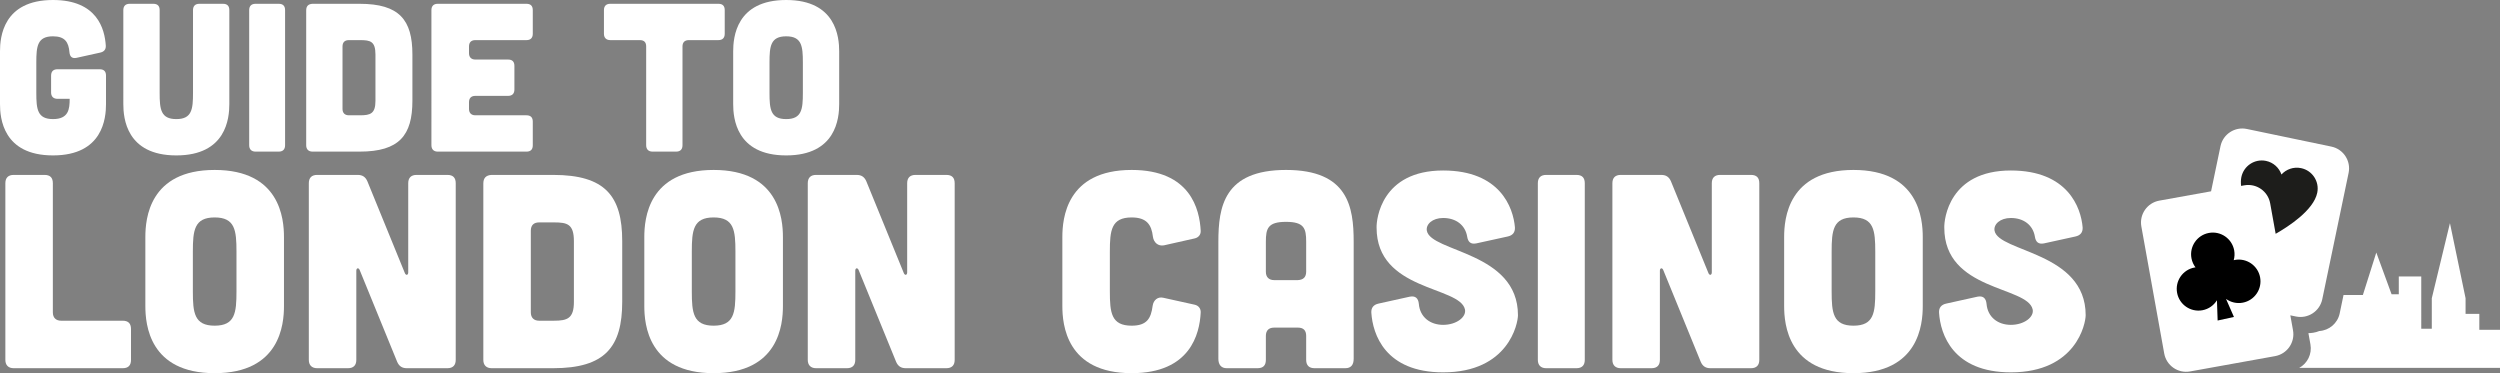 <?xml version="1.0" encoding="utf-8"?>
<!-- Generator: Adobe Illustrator 16.0.4, SVG Export Plug-In . SVG Version: 6.00 Build 0)  -->
<!DOCTYPE svg PUBLIC "-//W3C//DTD SVG 1.1//EN" "http://www.w3.org/Graphics/SVG/1.1/DTD/svg11.dtd">
<svg version="1.1" id="Layer_1" xmlns="http://www.w3.org/2000/svg" xmlns:xlink="http://www.w3.org/1999/xlink" x="0px" y="0px"
	 width="624.711px" height="93.25px" viewBox="0 0 624.711 93.25" enable-background="new 0 0 624.711 93.25" xml:space="preserve">
<rect x="0" y="0" width="624.711" height="93.25" fill="#808080" stroke="none"/>
<g>
	<g>
		<path fill="#FFFFFF" d="M0,12.822C0,9.339,0.738,0,13.244,0c11.08,0,12.928,7.282,13.191,11.397
			c0.053,0.95-0.422,1.53-1.372,1.741l-5.962,1.319c-1.056,0.211-1.637-0.264-1.742-1.372c-0.211-2.533-1.107-4.01-4.115-4.01
			c-3.904,0-4.168,2.48-4.168,6.543v7.598c0,4.062,0.264,6.542,4.168,6.542s4.168-2.48,4.168-5.065h-3.06
			c-1.003,0-1.583-0.58-1.583-1.583V18.89c0-1.056,0.58-1.583,1.583-1.583h10.553c1.056,0,1.583,0.527,1.583,1.583v7.123
			c0,3.482-0.738,12.822-13.244,12.822S0,29.496,0,26.013V12.822z"/>
		<path fill="#FFFFFF" d="M38.31,0.95c1.056,0,1.583,0.528,1.583,1.583v20.684c0,4.062,0.264,6.542,4.168,6.542
			s4.168-2.48,4.168-6.542V2.533c0-1.055,0.581-1.583,1.584-1.583h5.909c1.056,0,1.583,0.528,1.583,1.583v23.48
			c0,3.482-0.738,12.822-13.244,12.822c-12.505,0-13.244-9.339-13.244-12.822V2.533c0-1.055,0.58-1.583,1.584-1.583H38.31z"/>
		<path fill="#FFFFFF" d="M69.654,0.95c1.055,0,1.582,0.528,1.582,1.583v33.77c0,1.002-0.527,1.583-1.582,1.583H63.85
			c-1.002,0-1.583-0.581-1.583-1.583V2.533c0-1.055,0.581-1.583,1.583-1.583H69.654z"/>
		<path fill="#FFFFFF" d="M89.863,0.95c9.92,0,13.191,4.01,13.191,12.664v11.556c0,8.653-3.271,12.716-13.191,12.716H78.097
			c-1.003,0-1.583-0.581-1.583-1.583V2.585c0-1.055,0.527-1.583,1.583-1.636H89.863z M90.021,28.81c2.533,0,3.799-0.422,3.799-3.588
			c0-0.053,0-11.556,0-11.608c0-3.271-1.266-3.588-3.799-3.588h-2.85c-1.002,0-1.582,0.528-1.582,1.583v15.618
			c0,1.003,0.58,1.583,1.582,1.583H90.021z"/>
		<path fill="#FFFFFF" d="M131.549,0.95c1.056,0,1.584,0.528,1.584,1.583v5.91c0,1.002-0.528,1.583-1.584,1.583H118.78
			c-1.003,0-1.583,0.528-1.583,1.583v1.688c0,1.002,0.58,1.583,1.583,1.583h8.179c1.055,0,1.583,0.527,1.583,1.583v5.91
			c0,1.002-0.528,1.583-1.583,1.583h-8.179c-1.003,0-1.583,0.527-1.583,1.583v1.688c0,1.003,0.58,1.583,1.583,1.583h12.769
			c1.056,0,1.584,0.528,1.584,1.583v5.91c0,1.055-0.528,1.583-1.584,1.583h-22.16c-1.003,0-1.584-0.581-1.584-1.583V2.533
			c0-1.055,0.581-1.583,1.584-1.583H131.549z"/>
		<path fill="#FFFFFF" d="M161.469,11.608c0-1.055-0.527-1.583-1.582-1.583h-7.388c-1.003,0-1.583-0.581-1.583-1.583v-5.91
			c0-1.055,0.58-1.583,1.583-1.583h27.016c1.056,0,1.583,0.528,1.583,1.583v5.91c0,1.002-0.527,1.583-1.583,1.583h-7.387
			c-1.003,0-1.583,0.528-1.583,1.583v24.694c0,1.002-0.527,1.583-1.583,1.583h-5.909c-1.003,0-1.584-0.581-1.584-1.583V11.608z"/>
		<path fill="#FFFFFF" d="M209.699,26.013c0,3.482-0.738,12.822-13.244,12.822s-13.244-9.339-13.244-12.822V12.822
			C183.211,9.339,183.949,0,196.455,0s13.244,9.339,13.244,12.822V26.013z M200.623,15.619c0-4.063-0.264-6.543-4.168-6.543
			s-4.168,2.48-4.168,6.543v7.598c0,4.062,0.264,6.542,4.168,6.542s4.168-2.48,4.168-6.542V15.619z"/>
		<path fill="#FFFFFF" d="M11.138,43.708c1.38,0,2.069,0.69,2.069,2.07V78.07c0,1.311,0.76,2.07,2.07,2.07h15.387
			c1.381,0,2.07,0.69,2.07,2.07v7.728c0,1.38-0.689,2.07-2.07,2.07H3.41c-1.312,0-2.07-0.759-2.07-2.07v-44.16
			c0-1.38,0.759-2.07,2.07-2.07H11.138z"/>
		<path fill="#FFFFFF" d="M70.961,76.483c0,4.554-0.967,16.767-17.319,16.767S36.322,81.037,36.322,76.483v-17.25
			c0-4.554,0.967-16.767,17.319-16.767s17.319,12.213,17.319,16.767V76.483z M59.093,62.89c0-5.313-0.345-8.556-5.451-8.556
			s-5.451,3.243-5.451,8.556v9.936c0,5.313,0.345,8.556,5.451,8.556s5.451-3.243,5.451-8.556V62.89z"/>
		<path fill="#FFFFFF" d="M89.383,43.708c1.173,0,1.932,0.483,2.415,1.587l9.384,22.978c0.276,0.621,0.828,0.483,0.828-0.207V45.778
			c0-1.38,0.76-2.07,2.07-2.07h7.728c1.38,0,2.07,0.69,2.07,2.07v44.16c0,1.311-0.69,2.07-2.07,2.07h-10.143
			c-1.173,0-1.933-0.483-2.415-1.587l-9.385-22.977c-0.275-0.621-0.828-0.483-0.828,0.207v22.287c0,1.311-0.689,2.07-2.069,2.07
			H79.24c-1.312,0-2.07-0.759-2.07-2.07v-44.16c0-1.38,0.759-2.07,2.07-2.07H89.383z"/>
		<path fill="#FFFFFF" d="M138.234,43.708c12.971,0,17.25,5.244,17.25,16.56v15.111c0,11.316-4.279,16.629-17.25,16.629h-15.388
			c-1.312,0-2.069-0.759-2.069-2.07V45.847c0-1.38,0.689-2.07,2.069-2.139H138.234z M138.441,80.14c3.312,0,4.967-0.552,4.967-4.692
			c0-0.069,0-15.111,0-15.18c0-4.278-1.655-4.692-4.967-4.692h-3.727c-1.311,0-2.07,0.69-2.07,2.07V78.07
			c0,1.311,0.76,2.07,2.07,2.07H138.441z"/>
		<path fill="#FFFFFF" d="M195.641,76.483c0,4.554-0.966,16.767-17.318,16.767c-16.354,0-17.319-12.213-17.319-16.767v-17.25
			c0-4.554,0.966-16.767,17.319-16.767c16.353,0,17.318,12.213,17.318,16.767V76.483z M183.773,62.89
			c0-5.313-0.346-8.556-5.451-8.556c-5.106,0-5.451,3.243-5.451,8.556v9.936c0,5.313,0.345,8.556,5.451,8.556
			c5.105,0,5.451-3.243,5.451-8.556V62.89z"/>
		<path fill="#FFFFFF" d="M214.062,43.708c1.174,0,1.933,0.483,2.416,1.587l9.383,22.978c0.277,0.621,0.828,0.483,0.828-0.207
			V45.778c0-1.38,0.76-2.07,2.07-2.07h7.729c1.38,0,2.07,0.69,2.07,2.07v44.16c0,1.311-0.69,2.07-2.07,2.07h-10.143
			c-1.174,0-1.933-0.483-2.416-1.587l-9.384-22.977c-0.276-0.621-0.828-0.483-0.828,0.207v22.287c0,1.311-0.69,2.07-2.069,2.07
			h-7.729c-1.311,0-2.07-0.759-2.07-2.07v-44.16c0-1.38,0.76-2.07,2.07-2.07H214.062z"/>
		<path fill="#FFFFFF" d="M265.466,59.233c0-4.554,0.966-16.767,17.319-16.767c14.697,0,16.975,9.867,17.25,15.18
			c0.068,0.966-0.552,1.725-1.518,1.932l-7.659,1.725c-1.449,0.276-2.554-0.69-2.761-2.139c-0.345-3.036-1.586-4.83-5.312-4.83
			c-5.105,0-5.451,3.243-5.451,8.556v9.936c0,5.313,0.346,8.556,5.451,8.556c3.795,0,4.83-1.794,5.244-4.968
			c0.207-1.449,1.311-2.346,2.691-2.001l7.797,1.725c0.966,0.207,1.586,0.966,1.518,2.001c-0.275,5.244-2.553,15.111-17.25,15.111
			c-16.354,0-17.319-12.213-17.319-16.767V59.233z"/>
		<path fill="#FFFFFF" d="M338.262,89.662c0,1.518-0.69,2.346-2.07,2.346h-7.729c-1.311,0-2.07-0.69-2.07-2.07v-6.003
			c0-1.38-0.689-2.07-2.069-2.07h-5.935c-1.311,0-2.069,0.69-2.069,2.07v6.003c0,1.38-0.69,2.07-2.07,2.07h-7.728
			c-1.312,0-2.07-0.828-2.07-2.346V60.406c0-8.694,1.38-17.94,16.905-17.94c15.524,0,16.905,9.246,16.905,17.94V89.662z
			 M326.393,60.406c0-3.312-0.482-4.968-5.036-4.968s-5.037,1.656-5.037,4.968v7.521c0,1.311,0.759,2.07,2.069,2.07h5.935
			c1.38-0.069,2.069-0.759,2.069-2.139V60.406z"/>
		<path fill="#FFFFFF" d="M368.896,60.82c-1.381,0.276-2.07-0.345-2.277-1.725c-0.482-2.829-2.76-4.623-6.003-4.623
			c-2.69,0-4.347,1.587-4.071,3.174c0.967,5.382,22.771,5.244,22.771,21.114c0,2.07-2.347,14.283-18.699,14.283
			c-14.489,0-17.595-9.522-17.94-14.904c-0.068-1.242,0.553-2.001,1.795-2.277l7.797-1.725c1.38-0.276,2.139,0.345,2.277,1.794
			c0.275,3.312,2.828,5.244,6.071,5.244c3.381,0,5.865-2.001,5.451-3.864c-1.312-5.865-22.08-4.554-22.08-20.424
			c-0.069-2.07,1.173-14.283,16.629-14.283c14.214,0,17.526,9.246,17.94,14.214c0.068,1.242-0.553,2.001-1.795,2.277L368.896,60.82z
			"/>
		<path fill="#FFFFFF" d="M393.942,43.708c1.38,0,2.07,0.69,2.07,2.07v44.16c0,1.311-0.69,2.07-2.07,2.07h-7.59
			c-1.312,0-2.069-0.759-2.069-2.07v-44.16c0-1.38,0.758-2.07,2.069-2.07H393.942z"/>
		<path fill="#FFFFFF" d="M415.125,43.708c1.173,0,1.932,0.483,2.415,1.587l9.384,22.978c0.276,0.621,0.828,0.483,0.828-0.207
			V45.778c0-1.38,0.76-2.07,2.07-2.07h7.728c1.38,0,2.07,0.69,2.07,2.07v44.16c0,1.311-0.69,2.07-2.07,2.07h-10.143
			c-1.173,0-1.933-0.483-2.415-1.587l-9.385-22.977c-0.275-0.621-0.828-0.483-0.828,0.207v22.287c0,1.311-0.689,2.07-2.069,2.07
			h-7.728c-1.312,0-2.07-0.759-2.07-2.07v-44.16c0-1.38,0.759-2.07,2.07-2.07H415.125z"/>
		<path fill="#FFFFFF" d="M480.467,76.483c0,4.554-0.966,16.767-17.318,16.767c-16.354,0-17.319-12.213-17.319-16.767v-17.25
			c0-4.554,0.966-16.767,17.319-16.767c16.353,0,17.318,12.213,17.318,16.767V76.483z M468.6,62.89c0-5.313-0.346-8.556-5.451-8.556
			c-5.106,0-5.451,3.243-5.451,8.556v9.936c0,5.313,0.345,8.556,5.451,8.556c5.105,0,5.451-3.243,5.451-8.556V62.89z"/>
		<path fill="#FFFFFF" d="M510.758,60.82c-1.381,0.276-2.07-0.345-2.277-1.725c-0.483-2.829-2.76-4.623-6.004-4.623
			c-2.69,0-4.347,1.587-4.07,3.174c0.966,5.382,22.77,5.244,22.77,21.114c0,2.07-2.346,14.283-18.699,14.283
			c-14.489,0-17.595-9.522-17.939-14.904c-0.068-1.242,0.552-2.001,1.794-2.277l7.797-1.725c1.38-0.276,2.14,0.345,2.277,1.794
			c0.276,3.312,2.829,5.244,6.071,5.244c3.382,0,5.865-2.001,5.451-3.864c-1.311-5.865-22.08-4.554-22.08-20.424
			c-0.068-2.07,1.174-14.283,16.629-14.283c14.215,0,17.527,9.246,17.94,14.214c0.069,1.242-0.552,2.001-1.794,2.277L510.758,60.82z
			"/>
	</g>
</g>
<path fill="#FFFFFF" d="M619.544,82.42v-3.992h-3.438v-3.904l-3.903-18.763l-4.535,18.763v7.615h-2.632V69.086h-5.614v4.438h-1.807
	l-3.815-10.42l-3.352,10.604h-4.837l-0.959,4.599c-0.522,2.508-2.66,4.261-5.1,4.412c-1.039,0.436-2.103,0.521-2.718,0.525
	l0.508,2.817c0.436,2.42-0.766,4.751-2.811,5.867h50.18V82.42H619.544z"/>
<path fill-rule="evenodd" clip-rule="evenodd" fill="#FFFFFF" d="M582.572,36.632l-21.127-4.406c-3.007-0.626-5.953,1.302-6.58,4.31
	l-2.351,11.269l-12.937,2.33c-3.022,0.545-5.031,3.436-4.486,6.461l5.714,31.73c0.543,3.023,3.437,5.033,6.457,4.49l21.241-3.826
	c3.021-0.545,5.031-3.436,4.486-6.46l-0.673-3.736l1.401,0.292c3.008,0.627,5.954-1.303,6.581-4.311l6.581-31.562
	C587.51,40.205,585.579,37.26,582.572,36.632z"/>
<path fill="#1D1D1B" d="M574.995,42.012c-1.865-0.384-3.697,0.284-4.895,1.593c-0.584-1.676-2.002-3.015-3.866-3.399
	c-2.818-0.581-5.572,1.233-6.153,4.052c-0.143,0.691-0.148,1.432-0.064,2.197l0.801-0.144c3.023-0.544,5.914,1.465,6.462,4.489
	l1.372,7.625c3.171-1.801,9.491-5.885,10.393-10.257C579.626,45.349,577.811,42.592,574.995,42.012z"/>
<path d="M564.765,69.293c-0.555-2.946-3.392-4.887-6.34-4.334c-0.087,0.017-0.171,0.041-0.256,0.062
	c0.222-0.782,0.275-1.623,0.116-2.476c-0.555-2.947-3.391-4.889-6.337-4.335c-2.948,0.554-4.889,3.392-4.334,6.339
	c0.16,0.853,0.516,1.617,1.006,2.265c-0.088,0.012-0.175,0.019-0.263,0.036c-2.946,0.553-4.887,3.391-4.334,6.337
	c0.553,2.948,3.391,4.888,6.338,4.335c1.566-0.294,2.843-1.236,3.617-2.494l0.172,5.066l4.072-0.893l-1.977-4.512
	c1.165,0.844,2.658,1.229,4.183,0.943C563.376,75.078,565.318,72.24,564.765,69.293z"/>
</svg>

